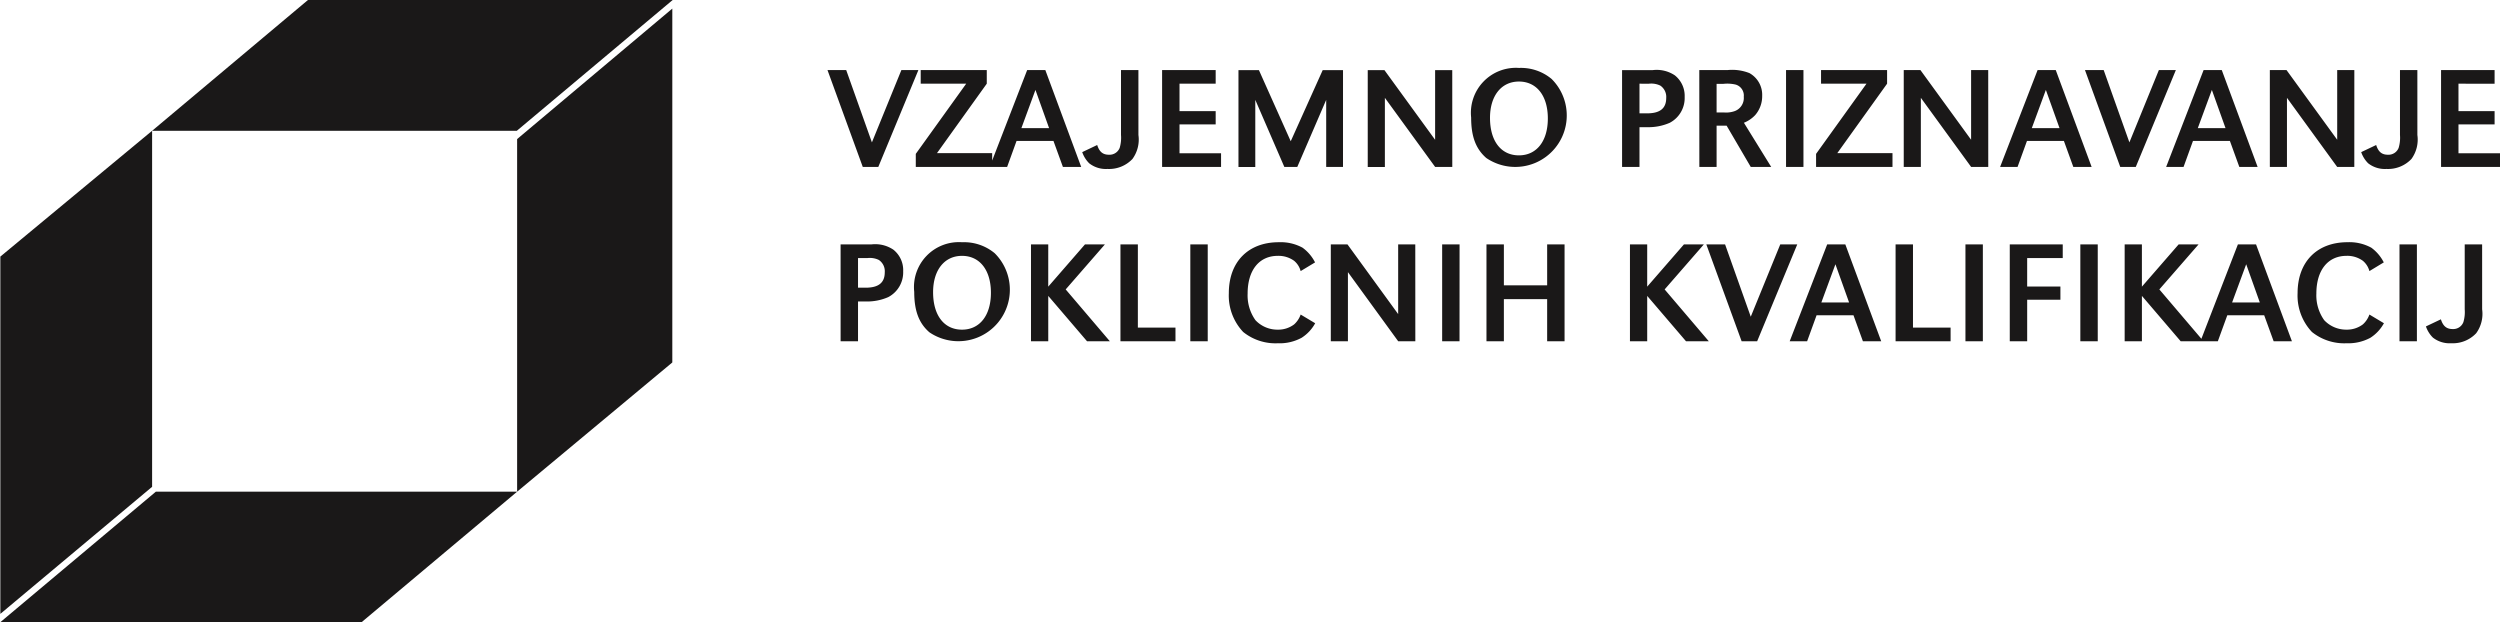 <svg xmlns="http://www.w3.org/2000/svg" width="281.144" height="70" viewBox="0 0 281.144 70">
  <g id="vppk-logo" transform="translate(-204.689 -101.787)">
    <path id="Path_66" data-name="Path 66" d="M260.594,142.22V102.426L243.142,117.1v39.653Z" transform="translate(19.701 0.327)" fill="#1a1818"/>
    <path id="Path_67" data-name="Path 67" d="M222.214,138.35l-17.525,14.705h40.627l17.526-14.705Z" transform="translate(0 18.732)" fill="#1a1818"/>
    <path id="Path_68" data-name="Path 68" d="M204.715,125.66v40.179l17.067-14.289V111.512Z" transform="translate(0.013 4.982)" fill="#1a1818"/>
    <path id="Path_69" data-name="Path 69" d="M257.014,116.494H216l17.525-14.707h41.013Z" transform="translate(5.796)" fill="#1a1818"/>
    <g id="Group_45" data-name="Group 45" transform="translate(297.746 109.426)">
      <path id="Path_70" data-name="Path 70" d="M451.8,120.042h-1.958v7.3a3.97,3.97,0,0,1-.148,1.438,1.216,1.216,0,0,1-1.208.783c-.685,0-1.078-.327-1.323-1.095l-1.683.8a3.266,3.266,0,0,0,.785,1.257,3.048,3.048,0,0,0,2.06.635,3.616,3.616,0,0,0,2.805-1.125,3.7,3.7,0,0,0,.671-2.695Zm-7.335,0h-1.958v10.892h1.958Zm-3.725,2.025a4.641,4.641,0,0,0-1.4-1.65,5.114,5.114,0,0,0-2.678-.619c-3.447,0-5.615,2.219-5.615,5.73a5.96,5.96,0,0,0,1.612,4.363,5.792,5.792,0,0,0,3.9,1.27,5.2,5.2,0,0,0,2.68-.62,4.521,4.521,0,0,0,1.518-1.632l-1.633-.978a2.663,2.663,0,0,1-.737,1.109,2.962,2.962,0,0,1-1.845.59,3.386,3.386,0,0,1-2.5-1.062,4.8,4.8,0,0,1-.883-2.991c0-2.63,1.292-4.247,3.4-4.247a2.987,2.987,0,0,1,1.828.557,2.267,2.267,0,0,1,.737,1.158ZM426.8,126.576h-3.118l1.586-4.3Zm-.425-6.533h-2.04l-4.213,10.892h1.958l1.063-2.923h4.148l1.063,2.923h2.055Zm-12.837,0H411.6v10.892h1.94v-5.1l4.36,5.1h2.566l-4.965-5.829,4.41-5.063h-2.24l-4.132,4.752Zm-4.965,0h-1.958v10.892h1.958Zm-7.937,4.738v-3.2h4v-1.535h-5.957v10.892h1.958v-4.672h3.738v-1.482Zm-4.983-4.738h-1.958v10.892h1.958Zm-7.858,0h-1.957v10.892h6.187V129.4h-4.23Zm-7.184,6.533H377.49l1.583-4.3Zm-.425-6.533h-2.04l-4.216,10.892h1.961l1.062-2.923h4.15l1.06,2.923h2.058Zm-13.522,0h-2.11l3.97,10.892h1.747l4.51-10.892h-1.912l-3.317,8.133Zm-8.758,0h-1.94v10.892h1.94v-5.1l4.363,5.1h2.563l-4.965-5.829,4.41-5.063h-2.24l-4.132,4.752Zm-9.293,0h-1.958v4.605h-4.867v-4.605h-1.958v10.892h1.958V126.2h4.867v4.737h1.958Zm-11.808,0h-1.958v10.892H336.8Zm-4.98,0H329.9v7.838l-5.7-7.838h-1.875v10.892h1.925v-7.773l5.653,7.773h1.927Zm-11.271,2.025a4.657,4.657,0,0,0-1.4-1.65,5.124,5.124,0,0,0-2.68-.619c-3.447,0-5.617,2.219-5.617,5.73a5.956,5.956,0,0,0,1.615,4.363,5.787,5.787,0,0,0,3.9,1.27,5.166,5.166,0,0,0,2.675-.62,4.461,4.461,0,0,0,1.521-1.632l-1.633-.978a2.677,2.677,0,0,1-.735,1.109,2.961,2.961,0,0,1-1.847.59,3.383,3.383,0,0,1-2.5-1.062,4.8,4.8,0,0,1-.882-2.991c0-2.63,1.29-4.247,3.4-4.247a2.994,2.994,0,0,1,1.828.557,2.246,2.246,0,0,1,.735,1.158Zm-12.07-2.025h-1.958v10.892h1.958Zm-7.857,0h-1.958v10.892h6.188V129.4h-4.23Zm-10.077,0h-1.942v10.892h1.942v-5.1l4.36,5.1h2.565l-4.965-5.829,4.41-5.063H294.68l-4.132,4.752Zm-9.7,1.289c1.993,0,3.252,1.6,3.252,4.15s-1.258,4.15-3.252,4.15c-2.01,0-3.251-1.6-3.251-4.215,0-2.485,1.275-4.085,3.251-4.085m0-1.532a5.052,5.052,0,0,0-5.372,5.584c0,2.123.522,3.512,1.7,4.54a5.791,5.791,0,0,0,7.351-8.886,5.391,5.391,0,0,0-3.677-1.237m-11.695,5.112v-3.333h1.062a2.338,2.338,0,0,1,1.275.21,1.529,1.529,0,0,1,.67,1.39c0,1.177-.7,1.733-2.157,1.733Zm-1.958,6.024h1.958v-4.475h.865a5.921,5.921,0,0,0,2.533-.49,3.143,3.143,0,0,0,1.68-2.907,2.931,2.931,0,0,0-1.109-2.432,3.663,3.663,0,0,0-2.467-.588h-3.462Z" transform="translate(-265.723 -100.198)" fill="#1a1818"/>
      <path id="Path_71" data-name="Path 71" d="M449.638,111.7v-3.088H453.7v-1.534H447.68v10.892h6.629v-1.534h-4.67V113.19H453.7V111.7Zm-4.623-4.622H443.06v7.3a3.983,3.983,0,0,1-.147,1.438,1.22,1.22,0,0,1-1.211.783c-.685,0-1.075-.327-1.32-1.093l-1.683.8a3.24,3.24,0,0,0,.785,1.258,3.041,3.041,0,0,0,2.055.635,3.622,3.622,0,0,0,2.81-1.125,3.7,3.7,0,0,0,.667-2.695Zm-7.088,0H436v7.838l-5.7-7.838h-1.875v10.892h1.925V110.2L436,117.975h1.924Zm-14.485,6.533h-3.12l1.583-4.3Zm-.423-6.533h-2.043l-4.212,10.892h1.958l1.06-2.925h4.15l1.06,2.925h2.058Zm-13.28,0h-2.105l3.967,10.892h1.748l4.507-10.892h-1.91l-3.315,8.133Zm-4.965,6.533h-3.12l1.583-4.3Zm-.425-6.533h-2.042l-4.215,10.892h1.961l1.06-2.925h4.15l1.06,2.925h2.06Zm-7.595,0h-1.925v7.838l-5.7-7.838h-1.875v10.892h1.925V110.2l5.655,7.773h1.925Zm-18.8,0v1.534h5.11l-5.668,7.891v1.467h8.593v-1.549h-6.207l5.6-7.81v-1.534Zm-1.978,0h-1.958v10.892h1.958Zm-9.768,4.77v-3.22h.768a4.133,4.133,0,0,1,1.373.082,1.28,1.28,0,0,1,.915,1.372,1.565,1.565,0,0,1-1.142,1.651,2.9,2.9,0,0,1-1.065.115Zm-1.94,6.122h1.94v-4.638h1.128l2.712,4.638h2.3l-3.069-4.965a3.525,3.525,0,0,0,1.27-.864,3.232,3.232,0,0,0,.785-2.157,2.793,2.793,0,0,0-1.435-2.565,5.294,5.294,0,0,0-2.436-.342h-3.2Zm-6.731-6.025v-3.333H358.6a2.342,2.342,0,0,1,1.275.212,1.531,1.531,0,0,1,.668,1.39c0,1.175-.7,1.732-2.157,1.732Zm-1.958,6.025h1.958V113.5h.865a5.934,5.934,0,0,0,2.535-.49,3.143,3.143,0,0,0,1.68-2.907,2.941,2.941,0,0,0-1.11-2.433,3.664,3.664,0,0,0-2.467-.587h-3.462Zm-11.6-9.6c1.993,0,3.251,1.6,3.251,4.151s-1.258,4.15-3.251,4.15c-2.01,0-3.253-1.6-3.253-4.215,0-2.483,1.276-4.086,3.253-4.086m0-1.532a5.058,5.058,0,0,0-5.373,5.585c0,2.122.523,3.512,1.7,4.542a5.79,5.79,0,0,0,7.348-8.886,5.382,5.382,0,0,0-3.673-1.24m-7.5.245h-1.927v7.838l-5.7-7.838h-1.877v10.892h1.927V110.2l5.653,7.773h1.927Zm-12.285,0h-2.284l-3.595,8-3.578-8h-2.3v10.892h1.892V110.43l3.268,7.545h1.453l3.253-7.545v7.545h1.89ZM305.809,111.7v-3.088h4.067v-1.534h-6.025v10.892h6.63v-1.534h-4.672V113.19h4.067V111.7Zm-4.622-4.622h-1.958v7.3a3.993,3.993,0,0,1-.145,1.438,1.22,1.22,0,0,1-1.21.783c-.687,0-1.078-.327-1.323-1.093l-1.682.8a3.239,3.239,0,0,0,.785,1.258,3.04,3.04,0,0,0,2.057.635,3.617,3.617,0,0,0,2.807-1.125,3.694,3.694,0,0,0,.67-2.695Zm-10.043,6.533h-3.118l1.582-4.3Zm-.425-6.533h-2.042l-4.213,10.892h1.96l1.06-2.925h4.148l1.063,2.925h2.057Zm-14.015,0v1.534h5.115l-5.668,7.891v1.467h8.59v-1.549h-6.207l5.6-7.81v-1.534Zm-8.378,0h-2.105l3.967,10.892h1.748l4.508-10.892h-1.912l-3.315,8.133Z" transform="translate(-266.221 -106.838)" fill="#1a1818"/>
    </g>
  </g>
</svg>
